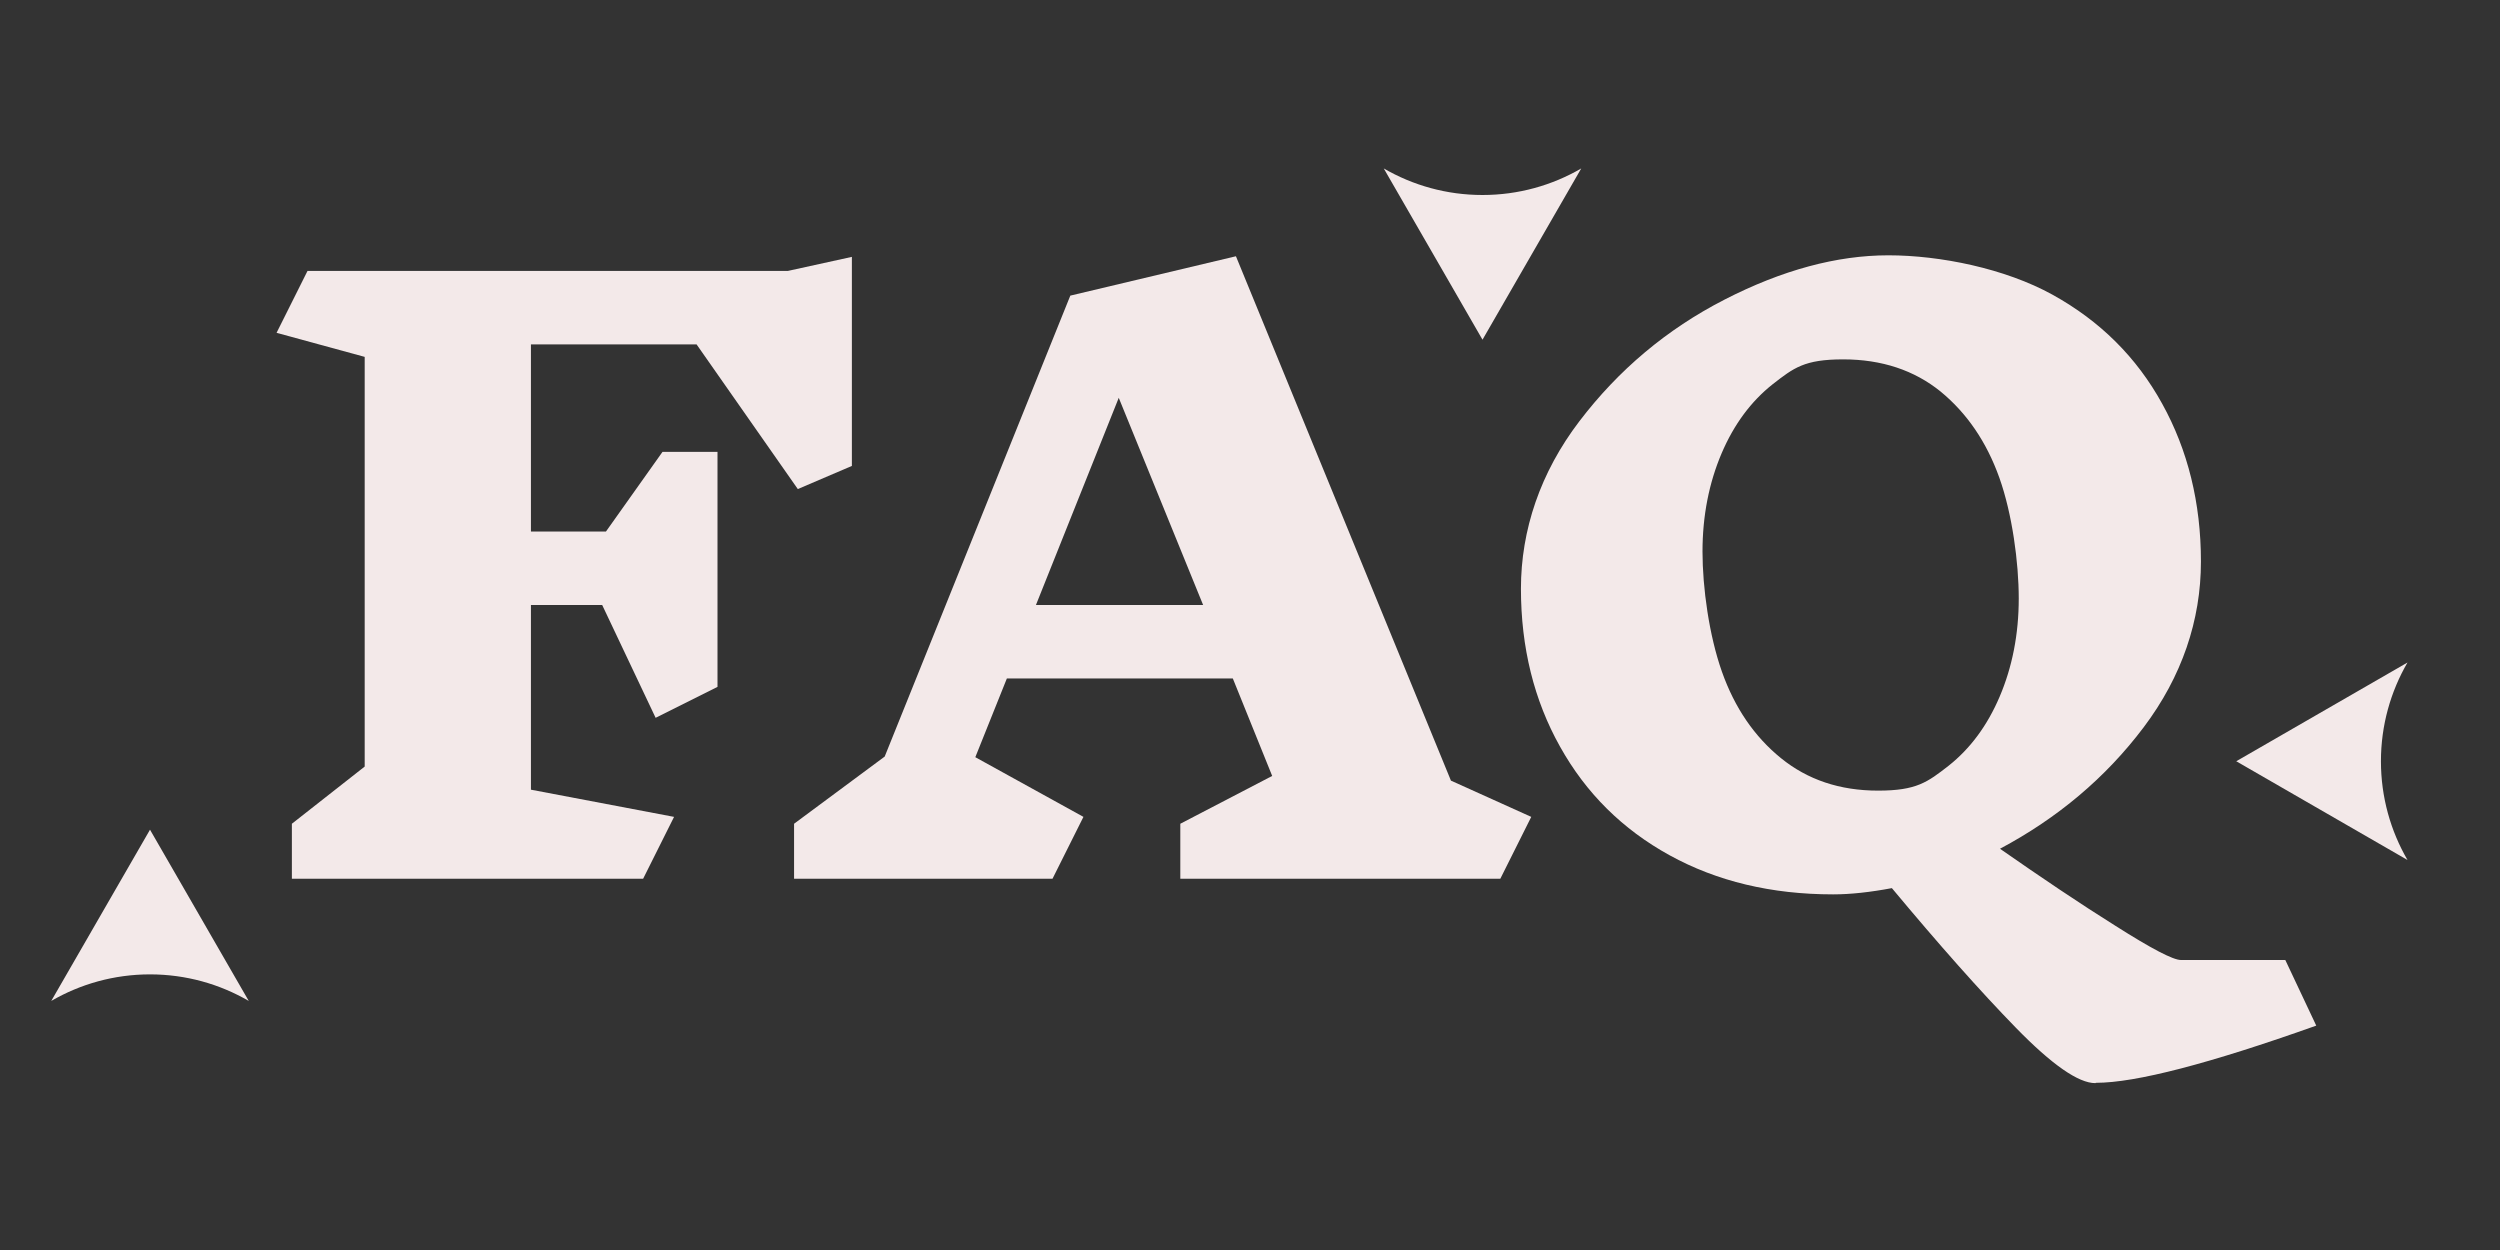<?xml version="1.0" encoding="UTF-8"?>
<svg id="Ebene_1" xmlns="http://www.w3.org/2000/svg" version="1.1" viewBox="0 0 800 400">
  <rect x="0" y="0" width="800" height="400" fill="#333333" stroke="none"/>
  <!-- Generator: Adobe Illustrator 29.7.1, SVG Export Plug-In . SVG Version: 2.1.1 Build 8)  -->
  <defs>
    <style>
      .st0 {
        fill: #f3e9e9;
      }
    </style>
  </defs>
  <path class="st0" d="M474.4,62.4c11.5,0,22.3-3.1,31.6-8.5l-31.6,54.8-31.6-54.8c9.3,5.4,20.1,8.5,31.6,8.5Z"/>
  <path class="st0" d="M761.9,243.6c0,11.5,3.1,22.3,8.5,31.6l-54.8-31.6,54.8-31.6c-5.4,9.3-8.5,20.1-8.5,31.6Z"/>
  <path class="st0" d="M48,311.8c-11.5,0-22.3,3.1-31.6,8.5l31.6-54.8,31.6,54.8c-9.3-5.4-20.1-8.5-31.6-8.5Z"/>
  <g>
    <path class="st0" d="M272.6,149.1l-17.3,7.4-32.4-46.3h-53v59.9h24l18.1-25.5h17.6v75.2l-19.8,9.9-17.1-36.1h-22.8v59.1l45.8,8.7-9.9,19.8h-112.4v-17.6l23.3-18.3V114.2l-28.2-7.7,9.9-19.8h153.7l20.5-4.5v66.8Z"/>
    <path class="st0" d="M480.2,281.2h-102.5v-17.6l29.4-15.3-12.6-31.2h-72.3l-10.1,25.2,34.6,19.1-9.9,19.8h-82.7v-17.6l29-21.5,59.4-147.5,53-12.6,68.8,167.8,25.7,11.6-9.9,19.8ZM358,127.3l-26.5,66.3h53.5l-27-66.3Z"/>
    <path class="st0" d="M670.5,346.6c-5.4,0-13.9-5.9-25.4-17.7-11.5-11.8-24.7-26.7-39.7-44.7-6.9,1.3-13.2,2-18.8,2-19.8,0-37.2-4.2-52.3-12.5-15.1-8.3-26.8-19.9-35.1-34.8-8.3-14.8-12.5-31.7-12.5-50.5s6.2-37.2,18.7-53.6c12.5-16.4,27.9-29.4,46.4-38.9,18.5-9.5,36-14.2,52.5-14.2s37.3,4.2,52.5,12.6c15.2,8.4,26.9,20,35.1,34.9,8.2,14.8,12.4,31.7,12.4,50.5s-6.1,36.8-18.3,53c-12.2,16.2-27.6,29.1-46,38.9,13.2,9.2,25.5,17.5,37,24.7,11.5,7.3,18.4,10.9,20.9,10.9h33.4l9.9,21c-34.3,12.2-57.8,18.3-70.5,18.3ZM551,214.9c4.1,11.6,10.4,20.8,18.9,27.7,8.5,6.9,18.8,10.4,31.1,10.4s15.8-2.7,22.6-8c6.8-5.4,12.3-12.7,16.3-22.1,4-9.4,6.1-19.9,6.1-31.4s-2.1-27.1-6.2-38.6c-4.1-11.5-10.4-20.7-18.8-27.6-8.4-6.8-18.8-10.3-31.2-10.3s-15.8,2.7-22.6,8c-6.8,5.4-12.3,12.7-16.3,22.1-4,9.4-6.1,19.9-6.1,31.4s2.1,26.8,6.2,38.4Z"/>
  </g>
</svg>